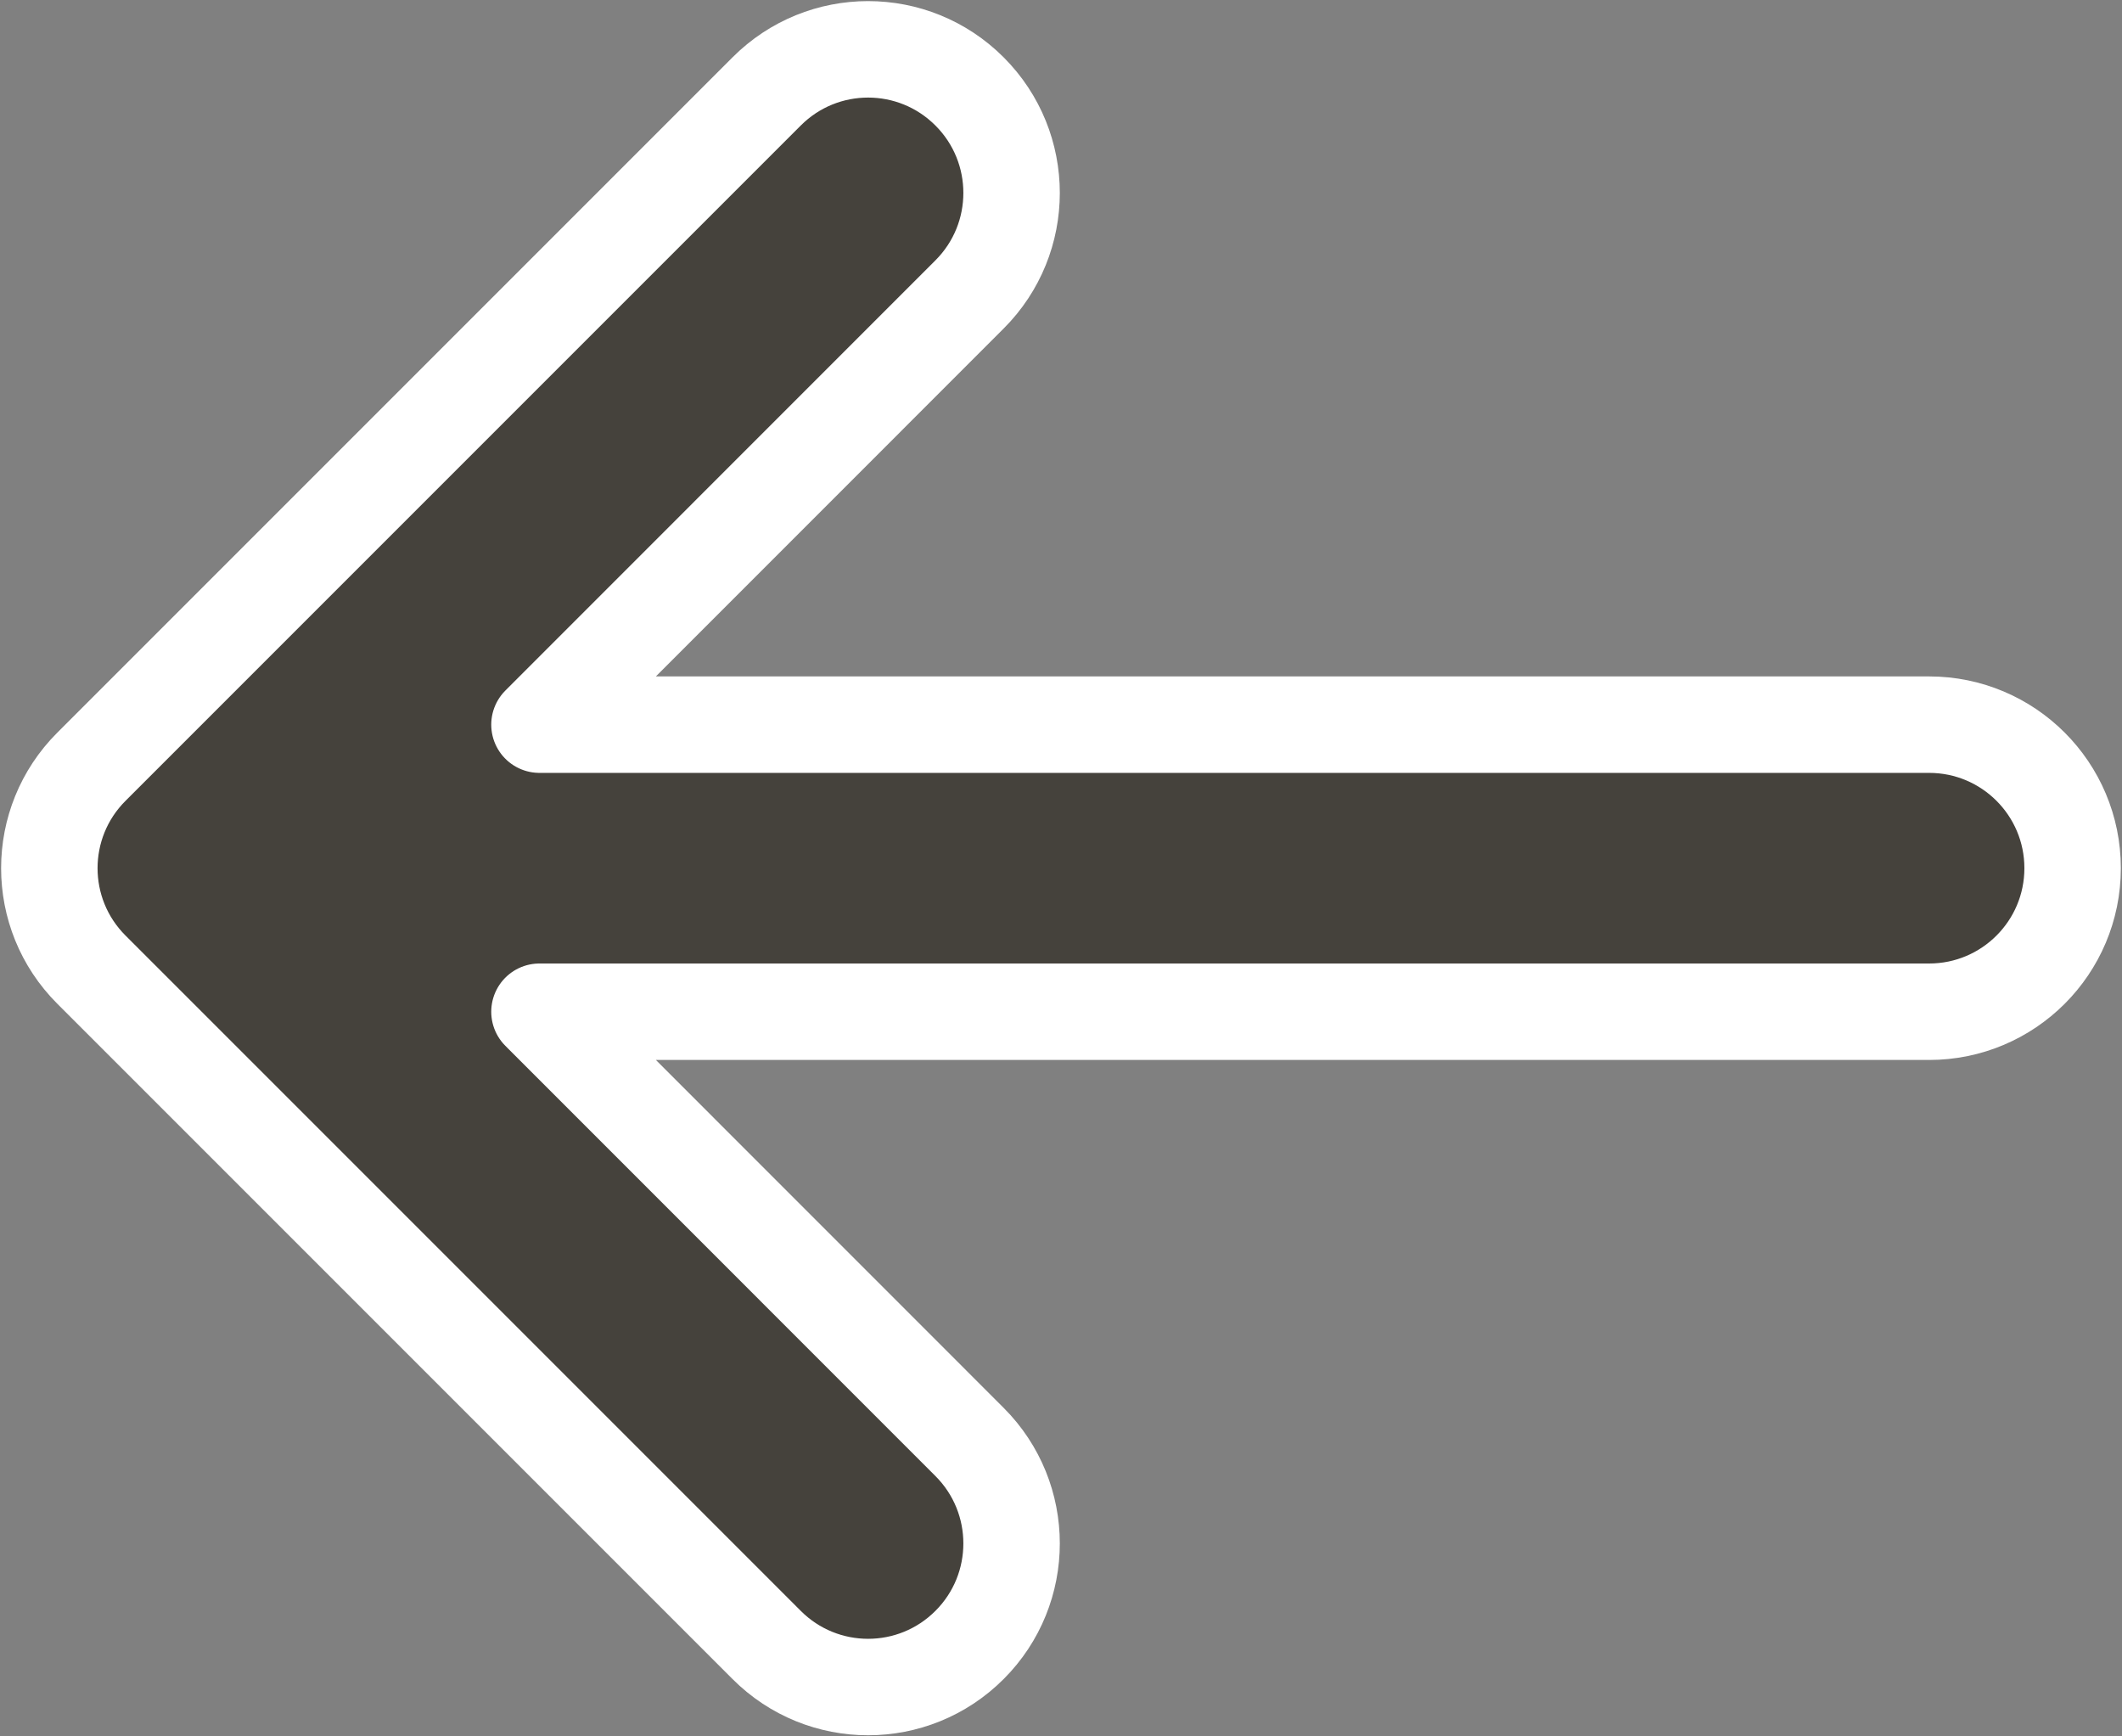 <svg width="22" height="18" viewBox="0 0 22 18" fill="none" xmlns="http://www.w3.org/2000/svg">
<rect x="0" y="0" width="22" height="18" fill="#808080" stroke="none"/>
<path d="M10.052 3.052C10.633 2.471 10.633 1.529 10.052 0.948C9.471 0.366 8.529 0.366 7.948 0.948L0.948 7.948C0.366 8.529 0.366 9.471 0.948 10.052L7.948 17.052C8.529 17.634 9.471 17.634 10.052 17.052C10.633 16.471 10.633 15.529 10.052 14.948L5.593 10.488H20C20.822 10.488 21.488 9.822 21.488 9C21.488 8.178 20.822 7.512 20 7.512L5.593 7.512L10.052 3.052Z" fill="#45423C" stroke="white" stroke-linecap="round" stroke-linejoin="round"/>
</svg>
